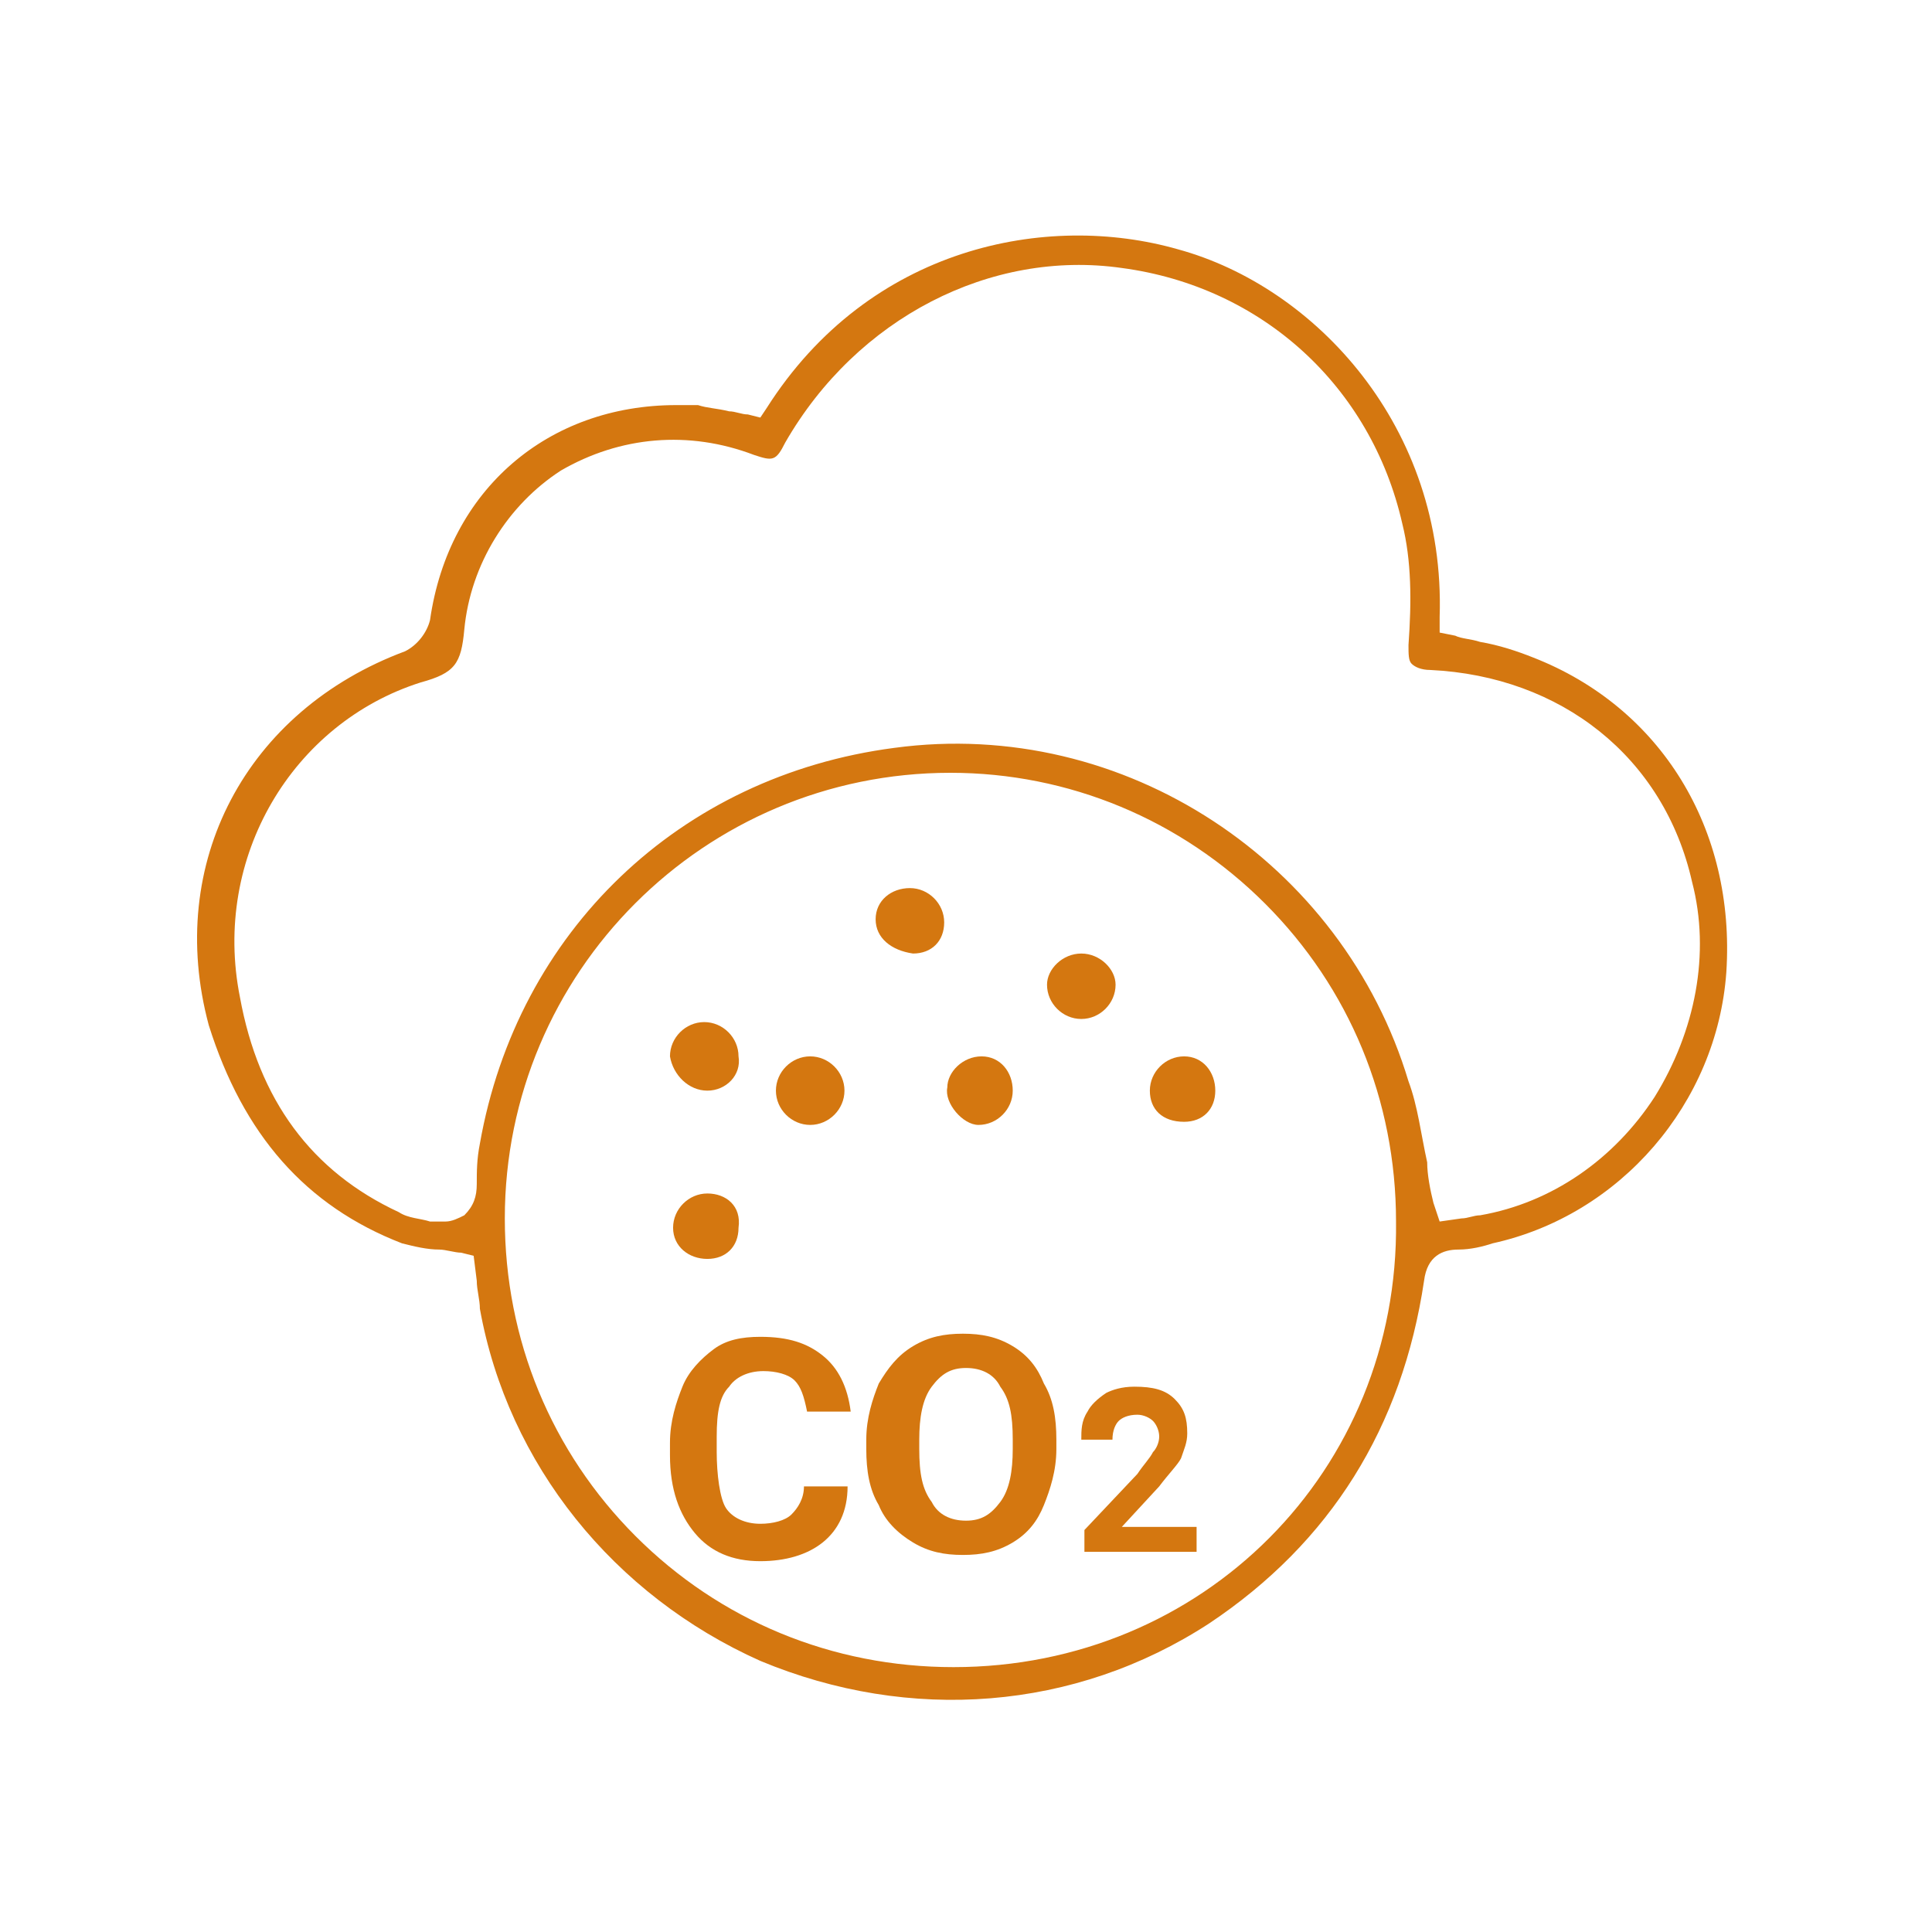 <?xml version="1.0" encoding="utf-8"?>
<!-- Generator: Adobe Illustrator 22.1.0, SVG Export Plug-In . SVG Version: 6.00 Build 0)  -->
<svg version="1.1" id="Capa_1" xmlns="http://www.w3.org/2000/svg" xmlns:xlink="http://www.w3.org/1999/xlink" x="0px" y="0px"
	 viewBox="0 0 62 62" style="enable-background:new 0 0 62 62;" xml:space="preserve">
<style type="text/css">
	.st0{fill:none;}
	.st1{fill:#D47710;}
</style>
<g>
	<path class="st0" d="M31,43.9c-0.5,0-0.9,0.2-1.1,0.6c-0.3,0.4-0.4,0.9-0.4,1.7v0.3c0,0.7,0.1,1.3,0.4,1.7c0.3,0.4,0.6,0.6,1.1,0.6
		c0.5,0,0.9-0.2,1.1-0.6c0.3-0.4,0.4-0.9,0.4-1.7v-0.3c0-0.7-0.1-1.3-0.4-1.7C31.8,44.1,31.4,43.9,31,43.9z"/>
	<path class="st1" d="M34.7,30.6c-0.6,0-1.1,0.5-1.1,1c0,0.6,0.5,1.1,1.1,1.1c0.6,0,1.1-0.5,1.1-1.1C35.8,31.1,35.3,30.6,34.7,30.6z
		"/>
	<path class="st1" d="M22.7,35c0.6,0,1.1-0.5,1-1.1c0-0.6-0.5-1.1-1.1-1.1c-0.6,0-1.1,0.5-1.1,1.1C21.6,34.5,22.1,35,22.7,35z"/>
	<path class="st1" d="M26,36.1c0.6,0,1.1-0.5,1.1-1.1c0-0.6-0.5-1.1-1.1-1.1c-0.6,0-1.1,0.5-1.1,1.1C24.9,35.6,25.4,36.1,26,36.1z"
		/>
	<path class="st1" d="M29.3,30.6c0.6,0,1-0.4,1-1c0-0.6-0.5-1.1-1.1-1.1c-0.6,0-1.1,0.4-1.1,1C28.1,30.1,28.6,30.5,29.3,30.6z"/>
	<path class="st1" d="M38,33.9c-0.6,0-1.1,0.5-1.1,1.1c0,0.6,0.4,1,1.1,1c0.6,0,1-0.4,1-1C39,34.4,38.6,33.9,38,33.9z"/>
	<path class="st1" d="M22.7,38.3c-0.6,0-1.1,0.5-1.1,1.1c0,0.6,0.5,1,1.1,1c0.6,0,1-0.4,1-1C23.8,38.7,23.3,38.3,22.7,38.3z"/>
	<path class="st1" d="M31.4,36.1c0.6,0,1.1-0.5,1.1-1.1c0-0.6-0.4-1.1-1-1.1c-0.6,0-1.1,0.5-1.1,1C30.3,35.4,30.9,36.1,31.4,36.1z"
		/>
	<path class="st1" d="M12.9,39.9c0.4,0.1,0.8,0.2,1.2,0.2c0.2,0,0.5,0.1,0.7,0.1l0.4,0.1l0.1,0.8c0,0.3,0.1,0.6,0.1,0.9
		c0.9,5,4.3,9.2,9,11.3c4.8,2,10.1,1.6,14.4-1.2c3.9-2.6,6.2-6.3,6.9-11c0.1-0.8,0.6-1,1.1-1c0.4,0,0.8-0.1,1.1-0.2
		c4.1-0.9,7.2-4.5,7.5-8.7c0.3-4.6-2.1-8.5-6.2-10.1c-0.5-0.2-1.1-0.4-1.7-0.5c-0.3-0.1-0.6-0.1-0.8-0.2l-0.5-0.1l0-0.5
		c0.2-6.1-4-10.6-8.4-11.8c-4.2-1.2-9.9-0.1-13.2,5.1l-0.2,0.3l-0.4-0.1c-0.2,0-0.4-0.1-0.6-0.1c-0.4-0.1-0.7-0.1-1-0.2
		c-0.2,0-0.5,0-0.7,0c-4.1,0-7.3,2.7-7.9,6.9c-0.1,0.4-0.4,0.8-0.8,1c-5.1,1.9-7.7,6.8-6.3,12C7.8,36.4,9.8,38.7,12.9,39.9z
		 M30.6,53.5C30.6,53.5,30.6,53.5,30.6,53.5c-3.9,0-7.5-1.5-10.2-4.2c-2.7-2.7-4.2-6.3-4.2-10.2c0-7.9,6.4-14.3,14.3-14.3
		c0,0,0,0,0,0c3.8,0,7.4,1.5,10.1,4.2c2.7,2.7,4.2,6.3,4.2,10.2C44.9,47.2,38.6,53.5,30.6,53.5z M13.5,21.9c1.1-0.3,1.3-0.6,1.4-1.7
		c0.2-2.1,1.4-4,3.1-5.1c1.9-1.1,4.1-1.3,6.2-0.5c0.6,0.2,0.7,0.2,1-0.4C27.5,10.2,31.8,8,36,8.6c4.5,0.6,8,3.8,9,8.2
		c0.3,1.2,0.3,2.5,0.2,3.9c0,0.3,0,0.5,0.1,0.6c0.1,0.1,0.3,0.2,0.6,0.2c4.2,0.2,7.5,2.8,8.4,6.8c0.6,2.3,0.1,4.8-1.2,6.9
		c-1.3,2-3.3,3.4-5.6,3.8c-0.2,0-0.4,0.1-0.6,0.1l-0.7,0.1L46,38.6c-0.1-0.4-0.2-0.9-0.2-1.3c-0.2-0.9-0.3-1.8-0.6-2.6
		C43.1,27.7,36.1,23,28.7,24c-6.9,0.9-12.1,5.9-13.3,12.7c-0.1,0.5-0.1,0.9-0.1,1.3c0,0.4-0.1,0.7-0.4,1c-0.2,0.1-0.4,0.2-0.6,0.2
		c-0.1,0-0.2,0-0.3,0l-0.2,0c-0.3-0.1-0.7-0.1-1-0.3c-2.8-1.3-4.5-3.6-5.1-6.9C6.8,27.5,9.4,23.2,13.5,21.9z"/>
	<path class="st1" d="M23.4,44.5c0.2-0.3,0.6-0.5,1.1-0.5c0.4,0,0.8,0.1,1,0.3s0.3,0.5,0.4,1h1.4c-0.1-0.8-0.4-1.4-0.9-1.8
		c-0.5-0.4-1.1-0.6-2-0.6c-0.6,0-1.1,0.1-1.5,0.4c-0.4,0.3-0.8,0.7-1,1.2c-0.2,0.5-0.4,1.1-0.4,1.8v0.4c0,1.1,0.3,1.9,0.8,2.5
		s1.2,0.9,2.1,0.9c0.8,0,1.5-0.2,2-0.6c0.5-0.4,0.8-1,0.8-1.8h-1.4c0,0.4-0.2,0.7-0.4,0.9c-0.2,0.2-0.6,0.3-1,0.3
		c-0.5,0-0.9-0.2-1.1-0.5S23,47.3,23,46.6v-0.5C23,45.3,23.1,44.8,23.4,44.5z"/>
	<path class="st1" d="M32.5,43.2c-0.5-0.3-1-0.4-1.6-0.4s-1.1,0.1-1.6,0.4s-0.8,0.7-1.1,1.2c-0.2,0.5-0.4,1.1-0.4,1.8v0.3
		c0,0.7,0.1,1.3,0.4,1.8c0.2,0.5,0.6,0.9,1.1,1.2c0.5,0.3,1,0.4,1.6,0.4c0.6,0,1.1-0.1,1.6-0.4c0.5-0.3,0.8-0.7,1-1.2
		c0.2-0.5,0.4-1.1,0.4-1.8v-0.3c0-0.7-0.1-1.3-0.4-1.8C33.3,43.9,33,43.5,32.5,43.2z M32.5,46.5c0,0.7-0.1,1.3-0.4,1.7
		c-0.3,0.4-0.6,0.6-1.1,0.6c-0.5,0-0.9-0.2-1.1-0.6c-0.3-0.4-0.4-0.9-0.4-1.7v-0.3c0-0.7,0.1-1.3,0.4-1.7c0.3-0.4,0.6-0.6,1.1-0.6
		c0.5,0,0.9,0.2,1.1,0.6c0.3,0.4,0.4,0.9,0.4,1.7V46.5z"/>
	<path class="st1" d="M36,49l1.2-1.3c0.3-0.4,0.6-0.7,0.7-0.9c0.1-0.3,0.2-0.5,0.2-0.8c0-0.5-0.1-0.8-0.4-1.1
		c-0.3-0.3-0.7-0.4-1.3-0.4c-0.4,0-0.7,0.1-0.9,0.2c-0.3,0.2-0.5,0.4-0.6,0.6c-0.2,0.3-0.2,0.6-0.2,0.9h1c0-0.3,0.1-0.5,0.2-0.6
		s0.3-0.2,0.6-0.2c0.2,0,0.4,0.1,0.5,0.2c0.1,0.1,0.2,0.3,0.2,0.5c0,0.2-0.1,0.4-0.2,0.5c-0.1,0.2-0.3,0.4-0.5,0.7l-1.7,1.8v0.7h3.6
		c0,0,0,0,0,0V49H36z"/>
	<path class="st1" d="M38.3,49.8L38.3,49.8C38.3,49.8,38.3,49.8,38.3,49.8L38.3,49.8z"/>
</g>
</svg>
